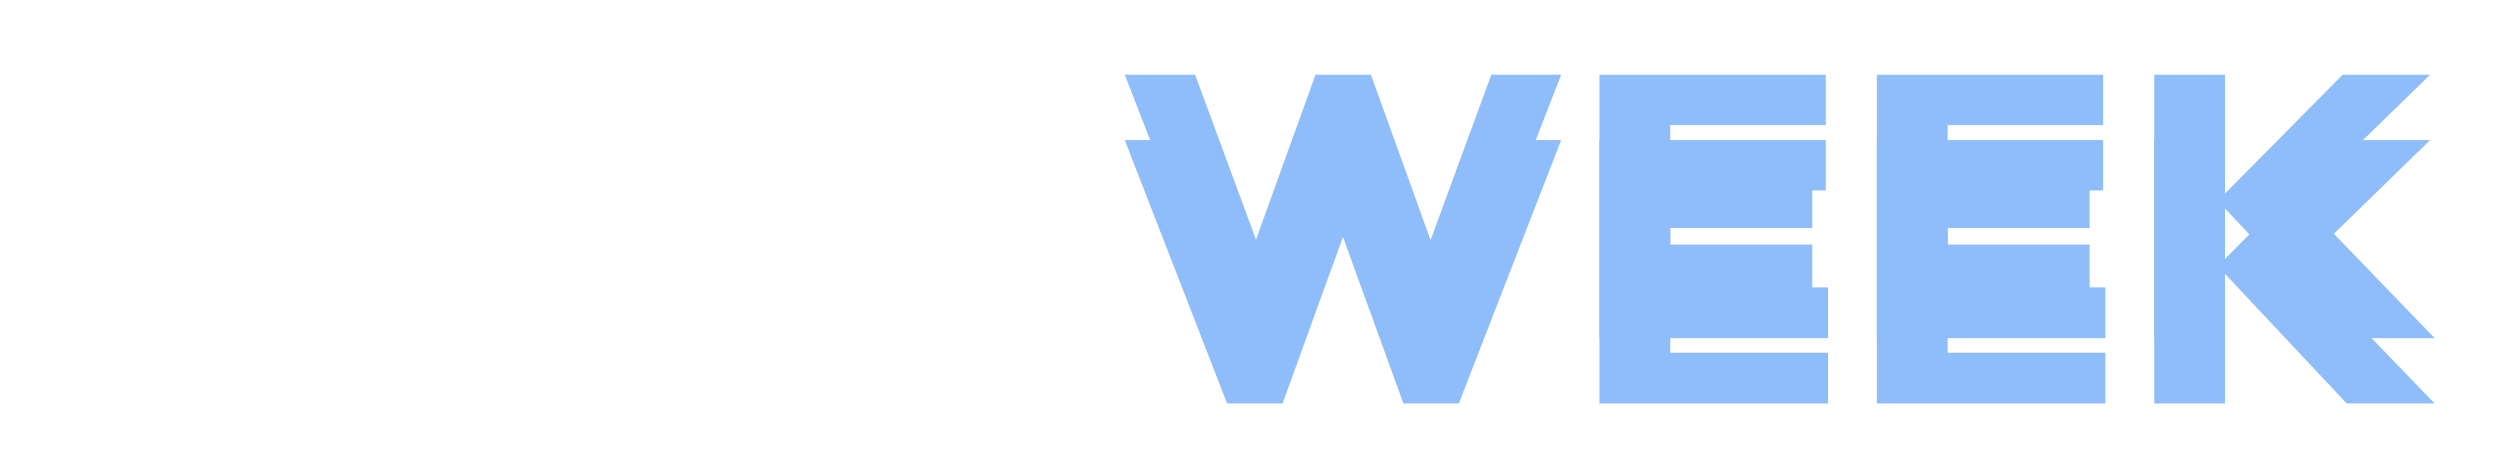 <svg width="153" height="29" viewBox="0 0 153 29" fill="none" xmlns="http://www.w3.org/2000/svg">
<path d="M4.909 21.739H0.105C0.035 21.739 0 21.695 0 21.608L0.052 3.235C0.052 3.165 0.087 3.131 0.157 3.131H5.315C6.318 3.131 7.23 3.374 8.051 3.862C8.853 4.349 9.486 4.998 9.949 5.808C10.411 6.609 10.643 7.479 10.643 8.419C10.643 9.185 10.468 9.899 10.119 10.561C9.77 11.223 9.355 11.758 8.875 12.167C9.39 12.681 9.792 13.277 10.08 13.956C10.368 14.635 10.512 15.349 10.512 16.098C10.512 17.134 10.263 18.078 9.765 18.931C9.259 19.784 8.583 20.468 7.736 20.981C6.89 21.486 5.947 21.739 4.909 21.739ZM5.315 6.304H3.273V10.509H5.315C5.934 10.509 6.436 10.291 6.82 9.856C7.204 9.412 7.396 8.933 7.396 8.419C7.396 7.853 7.191 7.362 6.781 6.944C6.371 6.517 5.882 6.304 5.315 6.304ZM4.909 13.747H3.273L3.246 18.474H4.909C5.555 18.474 6.109 18.239 6.571 17.769C7.034 17.299 7.265 16.742 7.265 16.098C7.265 15.453 7.034 14.9 6.571 14.439C6.109 13.978 5.555 13.747 4.909 13.747Z" fill="white"/>
<path d="M22.949 21.739H14.283C14.213 21.739 14.178 21.695 14.178 21.608L14.205 3.261C14.205 3.174 14.248 3.131 14.335 3.131H17.32C17.407 3.131 17.451 3.174 17.451 3.261L17.425 18.448H22.949C23.036 18.448 23.08 18.492 23.08 18.579V21.608C23.08 21.695 23.036 21.739 22.949 21.739Z" fill="white"/>
<path d="M25.673 21.608L28.998 3.235C29.016 3.165 29.059 3.131 29.129 3.131H33.017C33.087 3.131 33.13 3.165 33.148 3.235L36.342 21.608C36.351 21.695 36.316 21.739 36.237 21.739H33.266C33.178 21.739 33.13 21.695 33.122 21.608L32.834 19.649H29.181L28.893 21.608C28.885 21.695 28.841 21.739 28.763 21.739H25.778C25.708 21.739 25.673 21.695 25.673 21.608ZM30.922 9.281L29.718 16.79H32.297L31.197 9.281L31.04 8.289L30.922 9.281Z" fill="white"/>
<path d="M44.145 22C43.177 22 42.291 21.756 41.488 21.269C40.694 20.781 40.061 20.128 39.59 19.31C39.127 18.483 38.896 17.564 38.896 16.555L38.922 8.21C38.922 7.218 39.149 6.321 39.603 5.52C40.057 4.711 40.681 4.062 41.475 3.575C42.278 3.078 43.168 2.83 44.145 2.83C45.14 2.83 46.026 3.07 46.803 3.549C47.588 4.027 48.212 4.676 48.675 5.494C49.146 6.304 49.382 7.209 49.382 8.21V9.438C49.382 9.507 49.347 9.542 49.277 9.542H46.266C46.196 9.542 46.161 9.507 46.161 9.438V8.21C46.161 7.618 45.969 7.109 45.585 6.683C45.201 6.256 44.721 6.043 44.145 6.043C43.508 6.043 43.02 6.26 42.679 6.696C42.339 7.131 42.169 7.636 42.169 8.21V16.555C42.169 17.207 42.361 17.743 42.745 18.161C43.129 18.57 43.596 18.774 44.145 18.774C44.721 18.774 45.201 18.548 45.585 18.096C45.969 17.634 46.161 17.12 46.161 16.555V15.314C46.161 15.244 46.196 15.21 46.266 15.21H49.303C49.373 15.21 49.408 15.244 49.408 15.314V16.555C49.408 17.556 49.172 18.47 48.701 19.297C48.221 20.115 47.588 20.772 46.803 21.269C46.017 21.756 45.132 22 44.145 22Z" fill="white"/>
<path d="M56.242 21.739H53.206C53.136 21.739 53.101 21.695 53.101 21.608L53.153 3.261C53.153 3.174 53.188 3.131 53.258 3.131H56.269C56.338 3.131 56.373 3.174 56.373 3.261V9.595L60.575 3.235C60.645 3.165 60.711 3.131 60.772 3.131H63.848C63.926 3.131 63.944 3.165 63.9 3.235L59.266 10.613L64.463 21.634C64.507 21.704 64.463 21.739 64.332 21.739H61.06C60.972 21.739 60.92 21.704 60.903 21.634L57.277 13.773L56.347 15.236V21.608C56.347 21.695 56.312 21.739 56.242 21.739Z" fill="white"/>
<g style="mix-blend-mode:lighten" filter="url(#filter0_f_333_180)">
<path d="M143.62 20.693L135.729 12.29L143.371 4.573H148.724L140.116 12.953V11.491L149 20.693H143.62ZM131.838 20.693V4.573H136.17V20.693H131.838Z" fill="#8FBDFA"/>
<path d="M114.864 20.693V4.573H119.195V20.693H114.864ZM118.174 20.693V17.588H128.852V20.693H118.174ZM118.174 13.957V10.966H127.886V13.957H118.174ZM118.174 7.655V4.573H128.714V7.655H118.174Z" fill="#8FBDFA"/>
<path d="M97.888 20.693V4.573H102.22V20.693H97.888ZM101.199 20.693V17.588H111.877V20.693H101.199ZM101.199 13.957V10.966H110.911V13.957H101.199ZM101.199 7.655V4.573H111.739V7.655H101.199Z" fill="#8FBDFA"/>
<path d="M75.099 20.693L68.836 4.573H73.14L77.721 16.971H76.037L80.507 4.573H83.901L88.371 16.971H86.715L91.268 4.573H95.544L89.281 20.693H85.887L81.39 8.295H82.99L78.493 20.693H75.099Z" fill="#8FBDFA"/>
</g>
<g filter="url(#filter1_d_333_180)">
<path d="M143.62 20.693L135.729 12.29L143.371 4.573H148.724L140.116 12.953V11.491L149 20.693H143.62ZM131.838 20.693V4.573H136.17V20.693H131.838Z" fill="#8FBDFA"/>
<path d="M114.864 20.693V4.573H119.195V20.693H114.864ZM118.174 20.693V17.588H128.852V20.693H118.174ZM118.174 13.957V10.966H127.886V13.957H118.174ZM118.174 7.655V4.573H128.714V7.655H118.174Z" fill="#8FBDFA"/>
<path d="M97.888 20.693V4.573H102.22V20.693H97.888ZM101.199 20.693V17.588H111.877V20.693H101.199ZM101.199 13.957V10.966H110.911V13.957H101.199ZM101.199 7.655V4.573H111.739V7.655H101.199Z" fill="#8FBDFA"/>
<path d="M75.099 20.693L68.836 4.573H73.14L77.721 16.971H76.037L80.507 4.573H83.901L88.371 16.971H86.715L91.268 4.573H95.544L89.281 20.693H85.887L81.39 8.295H82.99L78.493 20.693H75.099Z" fill="#8FBDFA"/>
</g>
<defs>
<filter id="filter0_f_333_180" x="64.836" y="0.573" width="88.164" height="24.12" filterUnits="userSpaceOnUse" color-interpolation-filters="sRGB">
<feFlood flood-opacity="0" result="BackgroundImageFix"/>
<feBlend mode="normal" in="SourceGraphic" in2="BackgroundImageFix" result="shape"/>
<feGaussianBlur stdDeviation="2" result="effect1_foregroundBlur_333_180"/>
</filter>
<filter id="filter1_d_333_180" x="64.836" y="4.573" width="88.164" height="24.12" filterUnits="userSpaceOnUse" color-interpolation-filters="sRGB">
<feFlood flood-opacity="0" result="BackgroundImageFix"/>
<feColorMatrix in="SourceAlpha" type="matrix" values="0 0 0 0 0 0 0 0 0 0 0 0 0 0 0 0 0 0 127 0" result="hardAlpha"/>
<feOffset dy="4"/>
<feGaussianBlur stdDeviation="2"/>
<feComposite in2="hardAlpha" operator="out"/>
<feColorMatrix type="matrix" values="0 0 0 0 0 0 0 0 0 0 0 0 0 0 0 0 0 0 0.25 0"/>
<feBlend mode="normal" in2="BackgroundImageFix" result="effect1_dropShadow_333_180"/>
<feBlend mode="normal" in="SourceGraphic" in2="effect1_dropShadow_333_180" result="shape"/>
</filter>
</defs>
</svg>
